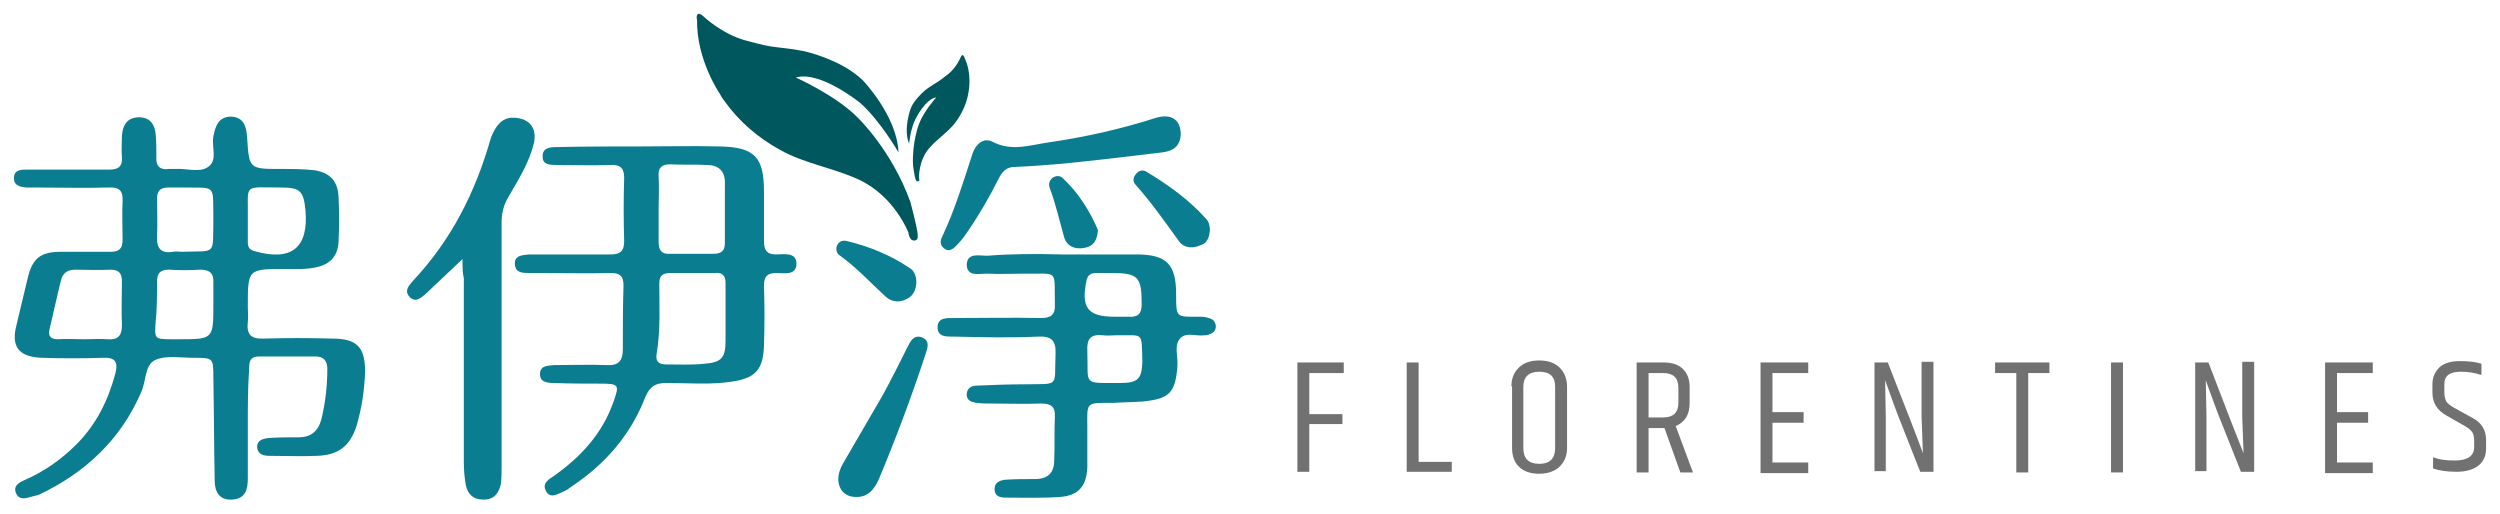 <?xml version="1.0" encoding="utf-8"?>
<!-- Generator: Adobe Illustrator 24.0.1, SVG Export Plug-In . SVG Version: 6.00 Build 0)  -->
<svg version="1.1" id="圖層_1" xmlns="http://www.w3.org/2000/svg" xmlns:xlink="http://www.w3.org/1999/xlink" x="0px" y="0px"
	 width="377.3px" height="77.5px" viewBox="0 0 377.3 77.5" style="enable-background:new 0 0 377.3 77.5;" xml:space="preserve">
<style type="text/css">
	.st0{fill:#727171;}
	.st1{fill:#0B7D91;}
	.st2{fill:#00585E;}
</style>
<g>
	<g>
		<path class="st0" d="M195.8,54.7h7v1.6h-5.2v6.2h5V64h-5v7.2h-1.8V54.7z"/>
		<path class="st0" d="M212.3,54.7h1.8v15h5v1.5h-6.8V54.7z"/>
		<path class="st0" d="M228.1,58.3c0-1.2,0.4-2.1,1.1-2.8c0.7-0.7,1.7-1.1,3.1-1.1c1.4,0,2.4,0.4,3.1,1.1c0.7,0.7,1.1,1.7,1.1,2.8
			v9.3c0,1.2-0.4,2.1-1.1,2.8c-0.7,0.7-1.8,1.1-3.1,1.1c-1.4,0-2.4-0.4-3.1-1.1c-0.7-0.7-1-1.7-1-2.8V58.3z M234.7,58.4
			c0-1.6-0.8-2.3-2.4-2.3c-1.6,0-2.4,0.8-2.4,2.3v9.2c0,1.6,0.8,2.4,2.4,2.4c1.6,0,2.4-0.8,2.4-2.4V58.4z"/>
		<path class="st0" d="M251.2,64.6h-2.4v6.7H247V54.7h4c1.3,0,2.3,0.3,3,1c0.7,0.7,1,1.6,1,2.7v2.4c0,1.8-0.7,2.9-2.1,3.5l2.6,7
			h-1.9L251.2,64.6z M248.8,63h2.2c1.5,0,2.3-0.7,2.3-2.2v-2.3c0-1.5-0.8-2.2-2.3-2.2h-2.2V63z"/>
		<path class="st0" d="M265.7,54.7h7.2v1.6h-5.4v5.9h4.7v1.6h-4.7v6h5.4v1.6h-7.2V54.7z"/>
		<path class="st0" d="M290.2,68.4l-0.2-5.5v-8.3h1.8v16.6h-2l-3.4-8.6c-0.1-0.3-0.8-2.1-1.9-5.2l0.1,5.4v8.3h-1.7V54.7h2
			C287.5,61.3,289.3,65.9,290.2,68.4z"/>
		<path class="st0" d="M309.3,54.7v1.6h-3.2v15h-1.8v-15h-3.2v-1.6H309.3z"/>
		<path class="st0" d="M318.6,54.7h1.8v16.6h-1.8V54.7z"/>
		<path class="st0" d="M338.6,68.4l-0.2-5.5v-8.3h1.8v16.6h-2l-3.4-8.6c-0.1-0.3-0.8-2.1-1.9-5.2l0.1,5.4v8.3h-1.7V54.7h2
			C335.8,61.3,337.6,65.9,338.6,68.4z"/>
		<path class="st0" d="M350.9,54.7h7.2v1.6h-5.4v5.9h4.7v1.6h-4.7v6h5.4v1.6h-7.2V54.7z"/>
		<path class="st0" d="M367.1,58c0-1.1,0.4-1.9,1.1-2.6c0.7-0.6,1.7-0.9,3-0.9c1.3,0,2.4,0.1,3.3,0.4v1.7c-0.9-0.3-1.9-0.5-3.1-0.5
			c-1.7,0-2.5,0.6-2.5,1.9v1.2c0,0.6,0.1,1,0.3,1.4c0.2,0.3,0.6,0.6,1.1,0.9l2.9,1.6c1.3,0.7,2,1.8,2,3.3v1.3c0,1.1-0.4,2-1.2,2.6
			c-0.8,0.6-1.9,0.9-3.3,0.9c-1.5,0-2.6-0.2-3.5-0.5v-1.7c1,0.4,2.1,0.5,3.3,0.5c1.9,0,2.9-0.7,2.9-2v-1c0-0.5-0.1-1-0.3-1.3
			c-0.2-0.3-0.6-0.6-1.1-0.9l-2.8-1.6c-1.4-0.8-2.1-1.9-2.1-3.5V58z"/>
	</g>
	<g>
		<g>
			<g>
				<g>
					<path class="st1" d="M37.4,64.3c0,2.6,0,5.3,0,7.9c0,1.6-0.3,3.1-2.4,3.2c-2,0.1-2.6-1.3-2.6-2.9c-0.1-5.1-0.1-10.3-0.2-15.4
						c0-3.1,0-3.1-3-3.1c-1.9,0-4.1-0.4-5.7,0.3c-1.7,0.7-1.4,3.2-2.2,4.9c-3.1,7.2-8.5,12.2-15.5,15.5C5.4,74.8,5,74.9,4.6,75
						c-0.9,0.3-1.8,0.4-2.2-0.6c-0.4-1.1,0.4-1.5,1.2-1.9c3-1.3,5.6-3.1,7.9-5.4c3-3,4.8-6.6,5.9-10.7c0.5-1.9-0.1-2.5-2-2.4
						c-3,0.1-6,0.1-9,0c-3.5-0.1-4.8-1.6-3.9-5c0.6-2.4,1.1-4.7,1.7-7.1c0.7-2.9,1.9-3.9,5-3.9c2.5,0,5,0,7.5,0
						c1.3,0,1.8-0.5,1.8-1.8c0-1.9-0.1-3.9,0-5.8c0.1-1.6-0.5-2.2-2.1-2.1c-3.6,0.1-7.1,0-10.7,0c-0.6,0-1.1,0-1.7,0
						C3,28.2,2.1,28,2.1,26.9c0-1.2,0.9-1.3,1.8-1.3c1.6,0,3.1,0,4.7,0c2.6,0,5.3,0,7.9,0c1.4,0,2-0.5,1.9-1.9c-0.1-1.1,0-2.1,0-3.2
						c0.1-1.6,0.8-2.8,2.6-2.8c1.7,0,2.4,1.2,2.5,2.6c0.1,1.1,0.1,2.3,0.1,3.4c-0.1,1.4,0.6,2,1.9,1.8c0.4,0,0.7,0,1.1,0
						c1.6-0.1,3.5,0.6,4.8-0.3c1.5-1,0.5-3,0.8-4.6c0.3-1.6,0.8-3,2.7-3c1.9,0.1,2.3,1.5,2.4,3.2c0.3,4.7,0.3,4.7,5.1,4.7
						c1.7,0,3.4,0,5.1,0.2c2.4,0.4,3.5,1.7,3.6,4.1c0.1,2.2,0.1,4.4,0,6.6c-0.1,2.1-1.1,3.4-3.2,3.9c-1.6,0.4-3.3,0.3-4.9,0.3
						c-5.6,0-5.6,0-5.6,5.7c0,0.8,0.1,1.6,0,2.3c-0.2,1.8,0.4,2.6,2.4,2.5c3.4-0.1,6.8-0.1,10.3,0c3.8,0,5,1.3,5,5
						c-0.1,2.8-0.5,5.5-1.3,8.2c-1,3.1-2.8,4.4-6,4.5c-2.3,0.1-4.7,0-7.1,0c-0.9,0-1.8-0.2-1.9-1.3c0-1.1,0.9-1.3,1.8-1.4
						c1.5-0.1,3-0.1,4.5-0.1c1.8,0,2.9-0.9,3.4-2.7c0.6-2.5,0.9-5,0.9-7.6c0-1.2-0.5-1.9-1.8-1.9c-2.9,0-5.7,0-8.5,0
						c-1.3,0-1.5,0.7-1.5,1.8C37.4,58.6,37.4,61.4,37.4,64.3C37.4,64.3,37.4,64.3,37.4,64.3z M12.8,51.2c1.1,0,2.3-0.1,3.4,0
						c1.5,0.1,2.2-0.4,2.2-2.1c-0.1-2.2,0-4.4,0-6.6c0-1.2-0.4-1.8-1.7-1.8c-1.8,0.1-3.6,0-5.3,0c-1.1,0-1.9,0.4-2.2,1.6
						c-0.6,2.4-1.1,4.8-1.7,7.3c-0.3,1.1,0.1,1.6,1.3,1.6C10,51.1,11.4,51.2,12.8,51.2z M32.2,45.9c0-1.1,0-2.1,0-3.2
						c0.1-1.5-0.6-2-2-2c-1.6,0.1-3.1,0.1-4.7,0c-1.3,0-1.8,0.5-1.8,1.8c0,2,0,4-0.2,6c-0.2,2.6-0.2,2.7,2.3,2.7c0.4,0,0.7,0,1.1,0
						C32.2,51.2,32.2,51.2,32.2,45.9z M37.4,33.1c0,1,0,2,0,3c0,0.8-0.1,1.5,1,1.8c5.6,1.6,8.2-0.5,7.7-6.2
						c-0.3-2.9-0.8-3.4-3.7-3.4C36.5,28.3,37.5,27.6,37.4,33.1z M32.2,33.2c-0.1-5.6,0.6-4.8-4.9-4.9c-0.6,0-1.3,0-1.9,0
						c-1.2,0-1.7,0.5-1.7,1.7c0,1.9,0.1,3.7,0,5.6c-0.1,1.9,0.6,2.7,2.4,2.4c0.4-0.1,0.9,0,1.3,0C32.7,37.8,32.1,38.7,32.2,33.2z"/>
					<path class="st1" d="M96.8,22.1c3.9,0,7.8-0.1,11.8,0c5.3,0.1,6.7,1.6,6.7,6.8c0,2.5,0,5,0,7.5c0,1.3,0.4,2,1.8,2
						c1.2,0,3.1-0.4,3.1,1.4c0,1.8-1.8,1.4-3,1.4c-1.4,0-1.9,0.5-1.9,1.9c0.1,3,0.1,6,0,9c-0.1,3.7-1.3,5-4.9,5.5
						c-3.3,0.5-6.5,0.2-9.8,0.2c-1.7,0-2.5,0.5-3.2,2.1c-2.2,5.7-6,10.1-11.1,13.5c-0.4,0.3-0.8,0.6-1.3,0.8c-0.9,0.4-2,1.1-2.6-0.1
						c-0.6-1.1,0.3-1.7,1.1-2.2c4.1-2.9,7.4-6.4,9.1-11.3c0.9-2.5,0.8-2.7-1.9-2.7c-2.4,0-4.7,0-7.1-0.1c-1,0-2.2-0.1-2.1-1.5
						c0.1-1.2,1.3-1.1,2.2-1.2c2.6,0,5.3-0.1,7.9,0c1.8,0.1,2.4-0.7,2.4-2.4c0-3.2,0-6.4,0.1-9.6c0-1.4-0.5-1.9-1.9-1.9
						c-3.6,0.1-7.1,0-10.7,0c-0.6,0-1.1,0-1.7,0c-0.9,0-2,0-2.1-1.3c-0.1-1.4,1.2-1.4,2.2-1.5c0.6,0,1.3,0,1.9,0c3.4,0,6.8,0,10.3,0
						c1.4,0,2.1-0.4,2.1-2c-0.1-3.2-0.1-6.4,0-9.6c0-1.5-0.7-2-2.1-1.9c-2.7,0.1-5.4,0-8.1,0c-0.9,0-2.1,0-2.1-1.2
						c-0.1-1.4,1.1-1.5,2.1-1.5C88.2,22.1,92.5,22.1,96.8,22.1z M109.5,47.6c0-1.6,0-3.3,0-4.9c0-1.1-0.5-1.6-1.5-1.5
						c-2.3,0-4.5,0-6.8,0c-1.2,0-1.7,0.4-1.7,1.6c0,3.5,0.2,7.1-0.4,10.6c-0.2,1.1,0.3,1.6,1.4,1.6c1.9,0,3.8,0.1,5.8-0.1
						c2.6-0.2,3.2-0.9,3.2-3.5C109.5,50.2,109.5,48.9,109.5,47.6z M99.4,31.6c0,1.6,0,3.3,0,4.9c0,1.2,0.4,1.9,1.7,1.8
						c2.2,0,4.4,0,6.6,0c1.1,0,1.7-0.4,1.7-1.6c0-3.1,0-6.1,0-9.2c0-1.8-1.1-2.6-2.7-2.6c-1.9-0.1-3.7,0-5.6-0.1
						c-1.3,0-1.8,0.6-1.7,1.8C99.5,28.4,99.4,30,99.4,31.6z"/>
					<path class="st1" d="M160.2,38.4c3.8,0,7.6,0,11.3,0c4.6,0,6,1.5,6,6c0,3.6,0,3.4,3.4,3.4c0.5,0,1,0,1.5,0.2
						c0.6,0.1,1,0.5,1.1,1.2c0,0.8-0.5,1.1-1.1,1.3c-0.2,0.1-0.4,0.1-0.6,0.1c-1.3,0.2-2.9-0.6-3.8,0.6c-0.8,1.1-0.2,2.6-0.3,4
						c-0.3,4.1-1.2,5-5.3,5.4c-1.4,0.1-2.8,0.1-4.3,0.2c-4.4,0-4-0.2-4,3.9c0,1.9,0,3.8,0,5.8c-0.1,2.8-1.3,4.3-4.1,4.5
						c-2.8,0.2-5.6,0.1-8.3,0.1c-0.9,0-1.6-0.3-1.6-1.3c0-1,0.8-1.3,1.6-1.4c1.5-0.1,3-0.1,4.5-0.1c2,0,2.9-1,2.9-2.8
						c0.1-2.2,0-4.4,0.1-6.6c0.1-1.5-0.6-2-2-2c-2.6,0.1-5.1,0-7.7,0c-0.7,0-1.4,0-2.1-0.1c-0.8-0.1-1.6-0.4-1.5-1.4
						c0.1-0.9,0.8-1.2,1.5-1.2c2.4-0.1,4.8-0.2,7.3-0.2c5.3-0.1,4.4,0.5,4.6-4.5c0.1-2-0.5-2.8-2.6-2.7c-4.3,0.2-8.5,0.1-12.8,0
						c-1,0-2.4,0.1-2.4-1.4c0-1.5,1.4-1.4,2.4-1.4c4.4,0,8.8-0.1,13.2,0c1.5,0,2.2-0.5,2.1-2.1c-0.1-5.4,0.6-4.5-4.5-4.6
						c-1.9,0-3.8,0.1-5.8,0c-1.2,0-3,0.5-3-1.4c0.1-1.8,1.9-1.3,3.1-1.3C152.7,38.3,156.4,38.3,160.2,38.4z M168.4,50.6
						c-0.6,0-1.3,0.1-1.9,0c-1.9-0.2-2.5,0.5-2.4,2.4c0.2,5.2-0.9,4.8,5,4.8c2.6,0,3.2-0.6,3.3-3.1
						C172.3,49.8,172.6,50.7,168.4,50.6z M168.2,47.8c0.7,0,1.4,0,2.1,0c1.4,0.1,2-0.4,2-1.9c0-4.1-0.5-4.7-4.6-4.7
						c-0.8,0-1.6,0-2.3,0c-0.7,0-1.2,0.3-1.4,1C163.1,46.4,164.1,47.8,168.2,47.8z"/>
					<path class="st1" d="M69.8,39.1c-2.1,2-3.8,3.6-5.5,5.2c-0.7,0.6-1.5,1.4-2.4,0.6c-1-1-0.2-1.8,0.5-2.6
						c5.7-6.1,9.3-13.2,11.6-21.2c0.2-0.7,0.5-1.3,0.9-1.9c1-1.5,2.4-1.7,4-1.2c1.6,0.6,2,2,1.7,3.5c-0.7,3-2.3,5.5-3.8,8.1
						c-0.8,1.3-1.1,2.6-1.1,4c0,12.3,0,24.5,0,36.8c0,0.9,0,1.7-0.1,2.6c-0.3,1.4-1,2.4-2.6,2.4c-1.6,0-2.4-0.8-2.7-2.2
						c-0.2-1.1-0.3-2.3-0.3-3.4c0-9.3,0-18.5,0-27.8C69.8,41.2,69.8,40.4,69.8,39.1z"/>
					<path class="st1" d="M178.2,20.1c0,1.9-1.1,2.7-2.8,2.9c-5,0.6-10,1.2-15,1.7c-2.4,0.2-4.9,0.4-7.3,0.5c-1.2,0-1.8,0.7-2.3,1.6
						c-1.4,2.8-3,5.6-4.8,8.2c-0.5,0.8-1.1,1.5-1.8,2.2c-0.5,0.5-1.1,0.8-1.7,0.3c-0.7-0.5-0.6-1.2-0.3-1.8c1.9-4,3.2-8.3,4.6-12.6
						c0.5-1.4,1.7-2.4,3-1.7c2.9,1.5,5.6,0.5,8.4,0.1c5.5-0.8,10.9-2,16.2-3.7C176.7,17.1,178.1,18,178.2,20.1z"/>
					<path class="st1" d="M129.3,75c-2.5,0.1-3.6-2.4-2.1-5c2-3.5,4.1-7,6.1-10.5c1.3-2.4,2.5-4.8,3.7-7.2c0.4-0.8,0.9-1.8,2.1-1.4
						c1.3,0.5,0.9,1.6,0.6,2.5c-2.1,6.4-4.5,12.8-7.1,19C131.9,73.9,131,75,129.3,75z"/>
					<path class="st1" d="M182.6,34.8c-0.1,1-0.4,1.9-1.4,2.2c-1.1,0.5-2.4,0.5-3.2-0.5c-2.1-2.9-4.2-5.9-6.6-8.6
						c-0.5-0.5-0.4-1.2,0.1-1.7c0.4-0.5,1-0.6,1.5-0.3c3.3,2,6.4,4.2,9,7.1C182.5,33.5,182.6,34.2,182.6,34.8z"/>
					<path class="st1" d="M138.3,42.7c-0.1,1-0.4,1.9-1.4,2.4c-1.1,0.6-2.3,0.5-3.2-0.3c-2.3-2.1-4.4-4.4-6.9-6.2
						c-0.5-0.3-0.7-0.9-0.5-1.5c0.3-0.7,0.9-0.9,1.6-0.7c3.3,0.8,6.5,2.1,9.3,4C138,40.8,138.3,41.7,138.3,42.7z"/>
					<path class="st1" d="M165.7,34.7c-0.1,1.6-0.7,2.5-2,2.7c-1.4,0.3-2.7-0.2-3.1-1.6c-0.7-2.5-1.3-5.1-2.2-7.5
						c-0.2-0.6,0-1.1,0.5-1.5c0.5-0.3,1-0.3,1.4,0C162.8,29.1,164.5,31.9,165.7,34.7z"/>
				</g>
			</g>
		</g>
		<g>
			<path class="st2" d="M106.2,2.5c0,0,2.7,2.6,6.3,3.6c1.2,0.3,2.5,0.7,3.8,0.9c1.3,0.2,2.6,0.3,3.8,0.5c1.4,0.2,2.8,0.6,4.1,1.1
				c2.2,0.8,4.3,1.9,6,3.5c0,0,5.2,5.4,5.4,10.9c0,0-2.7-4.7-5.7-7.4c0,0-6.1-5-9.8-3.9c0,0,6.1,2.7,9.4,6.1c0,0,5.1,4.9,7.9,12.7
				c0,0,1,3.7,1.1,4.9c0,0.2,0,0.3,0,0.5c-0.1,0.4-0.5,0.5-0.9,0.3c-0.3-0.2-0.5-0.8-0.5-1.1c0,0-2.1-5.5-7.5-8
				c-3.9-1.8-8.2-2.4-11.9-4.5c-3.3-1.8-6.2-4.3-8.4-7.4c-0.3-0.4-0.5-0.7-0.7-1.1c0,0-3.5-5.1-3.4-11.1
				C105.1,2.8,105,1.4,106.2,2.5z"/>
			<path class="st2" d="M145,8.6c0,0-0.6,1.5-1.8,2.5c-0.4,0.3-0.9,0.7-1.3,1c-0.5,0.3-0.9,0.6-1.4,0.9c-0.5,0.3-1,0.7-1.4,1.1
				c-0.7,0.7-1.4,1.5-1.7,2.4c0,0-1.1,3-0.2,5.2c0,0,0.2-2.3,1-3.8c0,0,1.5-3,3.1-3.2c0,0-1.9,2.1-2.6,4c0,0-1.1,2.8-0.9,6.3
				c0,0,0.2,1.6,0.4,2.1c0,0.1,0.1,0.1,0.1,0.2c0.1,0.1,0.3,0.1,0.4,0c0.1-0.1,0-0.4,0-0.5c0,0-0.1-2.5,1.5-4.4
				c1.2-1.4,2.8-2.4,3.9-3.8c1-1.3,1.7-2.8,2-4.3c0-0.2,0.1-0.4,0.1-0.6c0,0,0.5-2.6-0.6-4.9C145.5,8.5,145.3,8,145,8.6z"/>
		</g>
	</g>
</g>
</svg>

